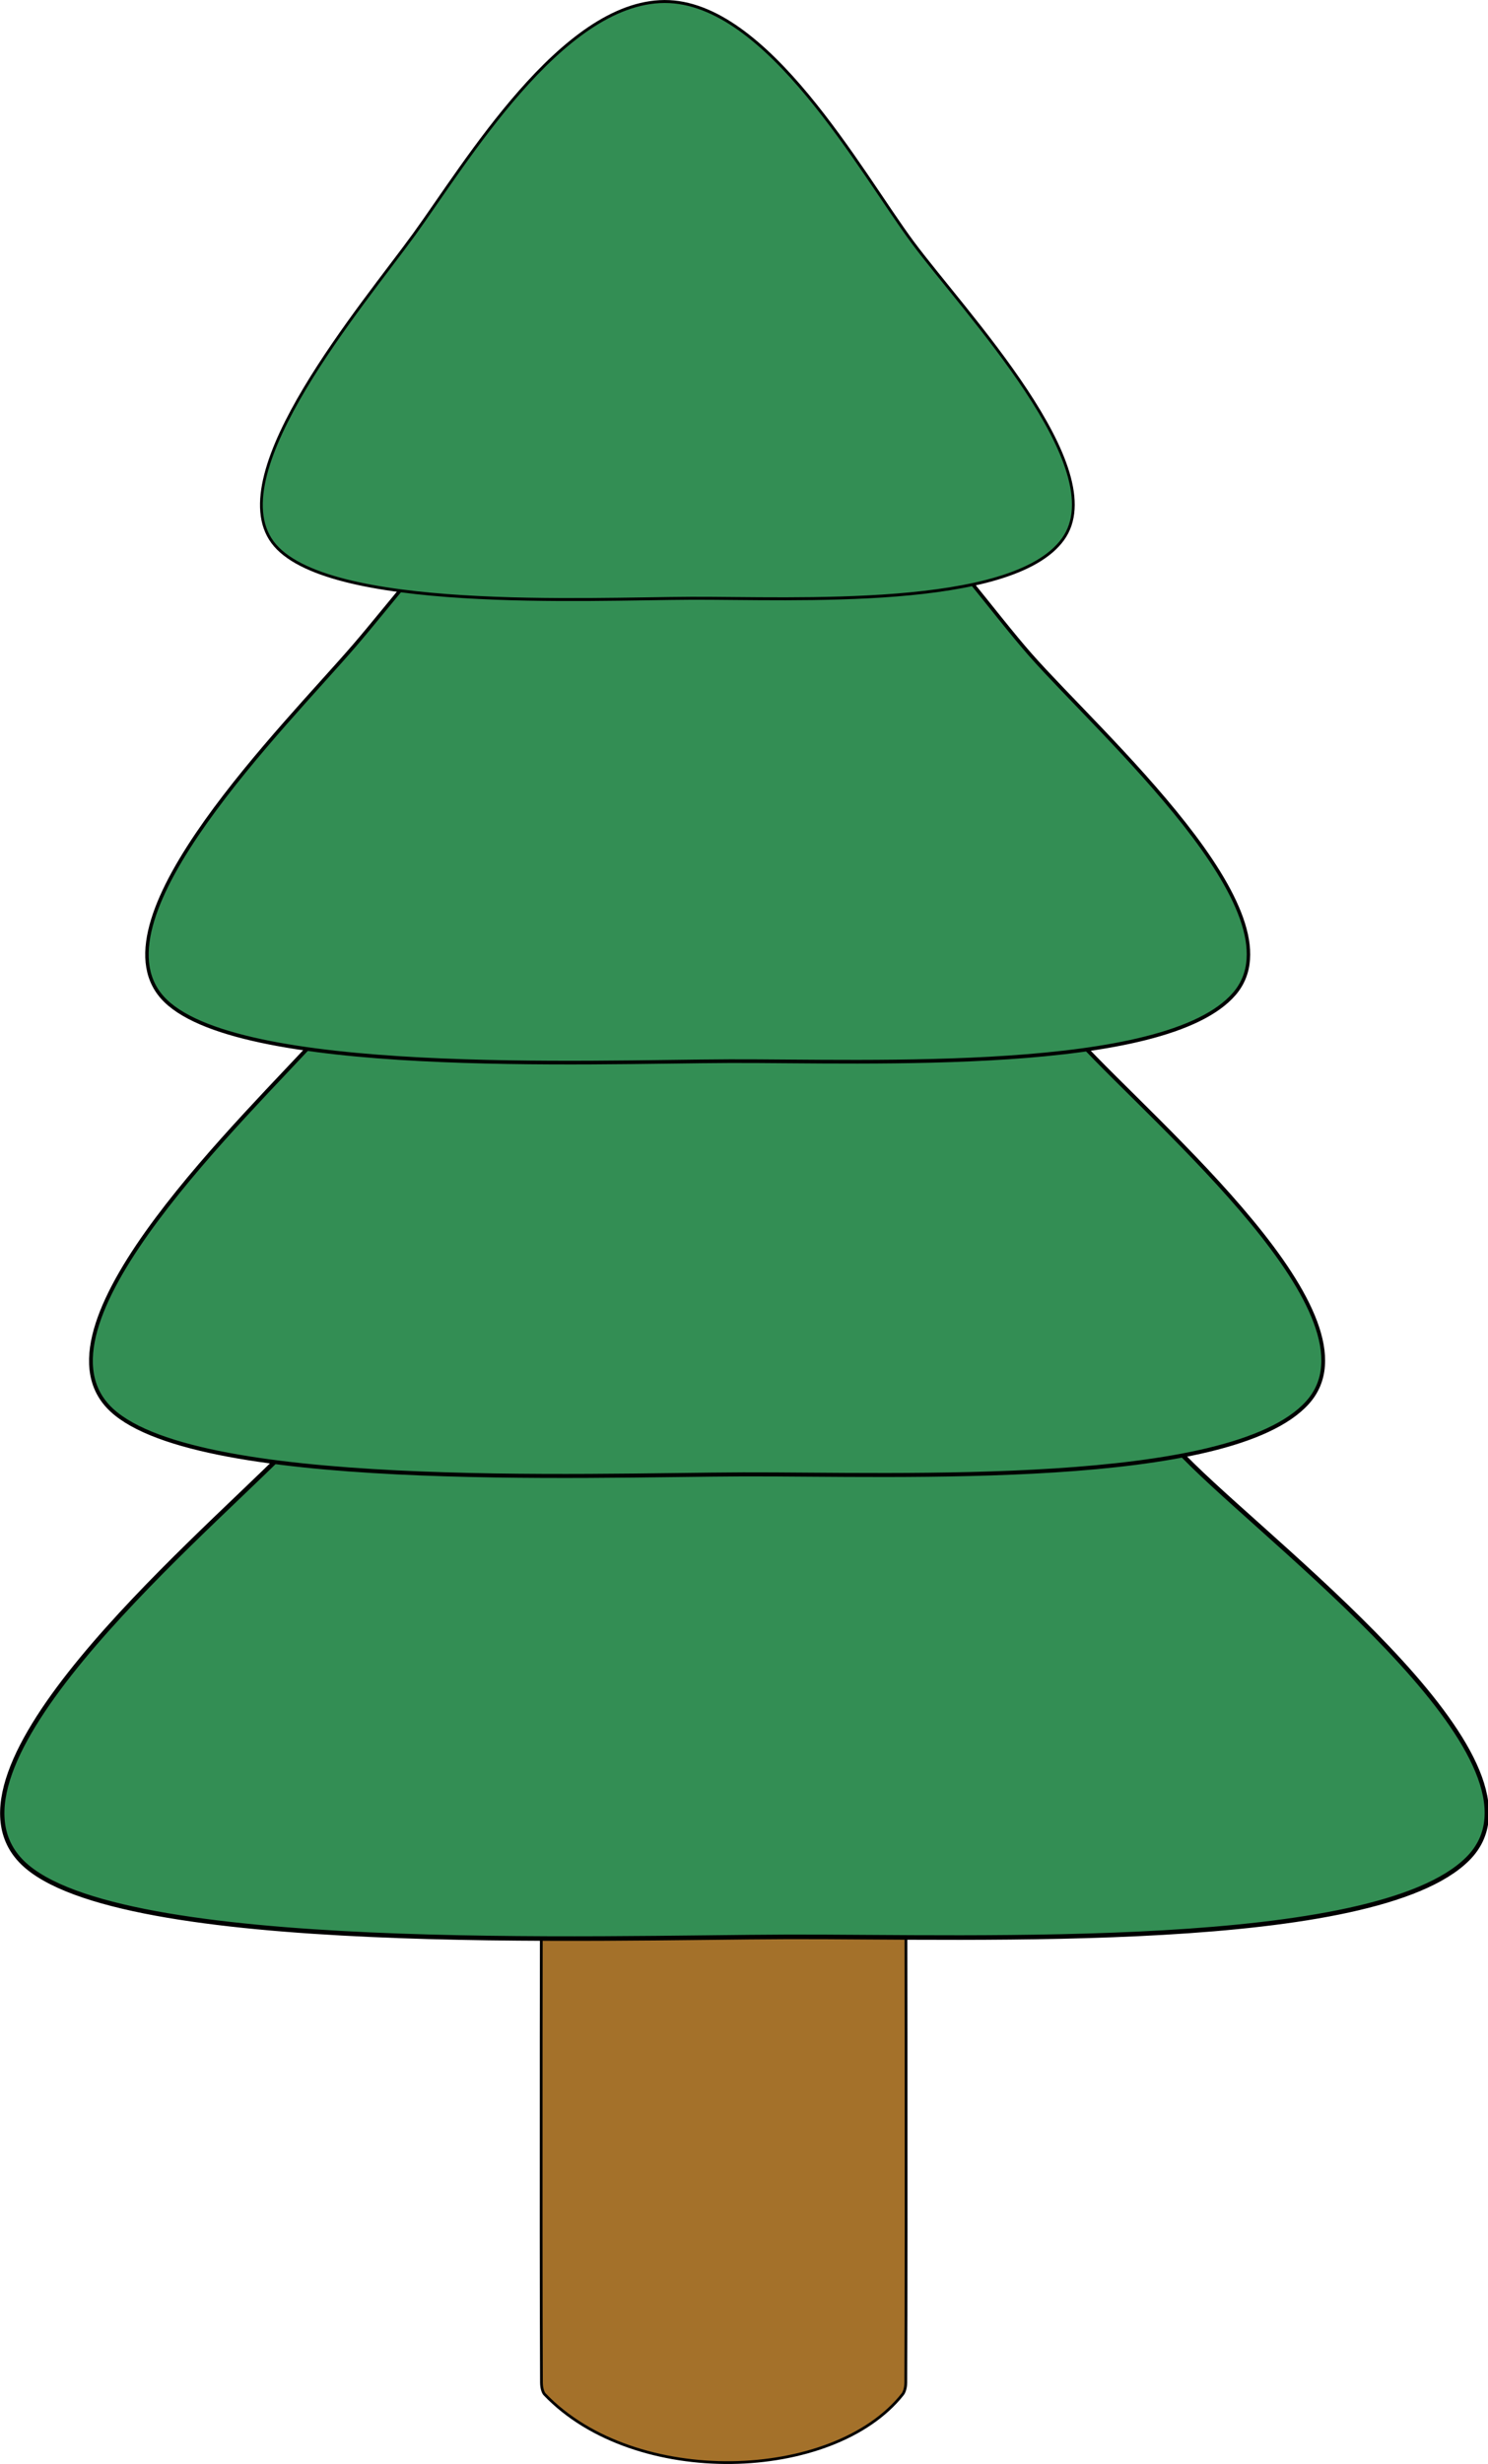 <?xml version="1.0" encoding="UTF-8" standalone="no"?>
<!-- Created with Inkscape (http://www.inkscape.org/) -->
<svg
   xmlns:dc="http://purl.org/dc/elements/1.1/"
   xmlns:cc="http://web.resource.org/cc/"
   xmlns:rdf="http://www.w3.org/1999/02/22-rdf-syntax-ns#"
   xmlns:svg="http://www.w3.org/2000/svg"
   xmlns="http://www.w3.org/2000/svg"
   xmlns:sodipodi="http://sodipodi.sourceforge.net/DTD/sodipodi-0.dtd"
   xmlns:inkscape="http://www.inkscape.org/namespaces/inkscape"
   width="430.422"
   height="712.258"
   id="svg2"
   inkscape:label="Pozadí"
   sodipodi:version="0.32"
   inkscape:version="0.44.1"
   sodipodi:docbase="D:\_petr_\School\INKSCAPE\svg\07.Rostliny"
   sodipodi:docname="smrk_1.svg"
   version="1.0">
  <defs
     id="defs3" />
  <sodipodi:namedview
     id="base"
     pagecolor="#ffffff"
     bordercolor="#666666"
     borderopacity="1.0"
     inkscape:pageopacity="0.0"
     inkscape:pageshadow="2"
     inkscape:zoom="0.49032549"
     inkscape:cx="372.04724"
     inkscape:cy="551.17173"
     inkscape:document-units="px"
     inkscape:current-layer="layer1"
     inkscape:window-width="1024"
     inkscape:window-height="712"
     inkscape:window-x="-4"
     inkscape:window-y="-4" />
  <g
     inkscape:label="Vrstva 1"
     inkscape:groupmode="layer"
     id="layer1"
     transform="translate(-167.697,-192.143)">
    <g
       id="g3797"
       inkscape:export-filename="/media/KINGSTON/inkscape/8.b/Petra Thurlova/svg 3/Prace svg/rostliny/smrk.png"
       inkscape:export-xdpi="90"
       inkscape:export-ydpi="90">
      <path
         sodipodi:nodetypes="cccsssscc"
         id="rect2789"
         d="M 325.227,711.268 L 428.8,711.268 C 429.303,711.268 429.707,712.781 429.707,714.661 C 429.707,714.661 429.924,838.459 429.707,880.856 C 429.697,882.736 429.112,883.855 428.8,884.249 C 408.798,909.555 351.347,911.594 325.227,884.249 C 324.88,883.886 324.33,882.736 324.32,880.856 C 324.103,838.459 324.32,714.661 324.32,714.661 C 324.32,712.781 324.724,711.268 325.227,711.268 z "
         style="fill:#a4712a;fill-opacity:1;fill-rule:nonzero;stroke:black;stroke-width:0.8;stroke-miterlimit:4;stroke-opacity:1" />
      <g
         transform="matrix(0.664,0,0,0.71,153.864,138.279)"
         id="g2783">
        <path
           sodipodi:nodetypes="csssssc"
           id="path1894"
           d="M 364.139,864.442 C 282.301,864.647 71.957,871.924 30.705,834.239 C -10.547,796.554 102.907,706.163 143.493,668.273 C 184.079,630.383 261.066,542.981 342.904,542.776 C 424.742,542.571 499.241,634.819 540.493,672.504 C 581.745,710.189 700.814,794.771 660.228,832.662 C 619.642,870.552 445.977,864.237 364.139,864.442 z "
           style="fill:#338e54;fill-opacity:1;fill-rule:nonzero;stroke:black;stroke-width:1.874;stroke-miterlimit:4;stroke-opacity:1" />
        <path
           style="fill:#338e54;fill-opacity:1;fill-rule:nonzero;stroke:black;stroke-width:1.637;stroke-miterlimit:4;stroke-opacity:1"
           d="M 344.601,676.144 C 276.67,676.332 102.068,683.016 67.825,648.403 C 33.583,613.79 127.759,530.766 161.448,495.964 C 195.138,461.162 259.043,380.885 326.975,380.697 C 394.907,380.508 456.746,465.238 490.989,499.851 C 525.231,534.464 624.068,612.152 590.378,646.954 C 556.689,681.756 412.533,675.955 344.601,676.144 z "
           id="path1892"
           sodipodi:nodetypes="csssssc" />
        <path
           sodipodi:nodetypes="csssssc"
           id="path1890"
           d="M 338.852,507.897 C 278.129,508.073 122.056,514.346 91.447,481.863 C 60.838,449.379 145.02,371.464 175.135,338.803 C 205.249,306.143 262.373,230.805 323.096,230.628 C 383.819,230.451 439.097,309.967 469.705,342.451 C 500.314,374.935 588.662,447.842 558.548,480.503 C 528.433,513.163 399.575,507.72 338.852,507.897 z "
           style="fill:#338e54;fill-opacity:1;fill-rule:nonzero;stroke:black;stroke-width:1.499;stroke-miterlimit:4;stroke-opacity:1" />
        <path
           style="fill:#338e54;fill-opacity:1;fill-rule:nonzero;stroke:black;stroke-width:1.205;stroke-miterlimit:4;stroke-opacity:1"
           d="M 321.93,319.447 C 277.171,319.602 162.128,325.099 139.566,296.634 C 117.004,268.169 179.055,199.893 201.253,171.273 C 223.45,142.653 265.557,76.636 310.316,76.481 C 355.076,76.326 395.821,146.004 418.383,174.469 C 440.945,202.934 506.067,266.822 483.87,295.442 C 461.672,324.062 366.69,319.292 321.93,319.447 z "
           id="path1887"
           sodipodi:nodetypes="csssssc" />
      </g>
    </g>
  </g>
</svg>
